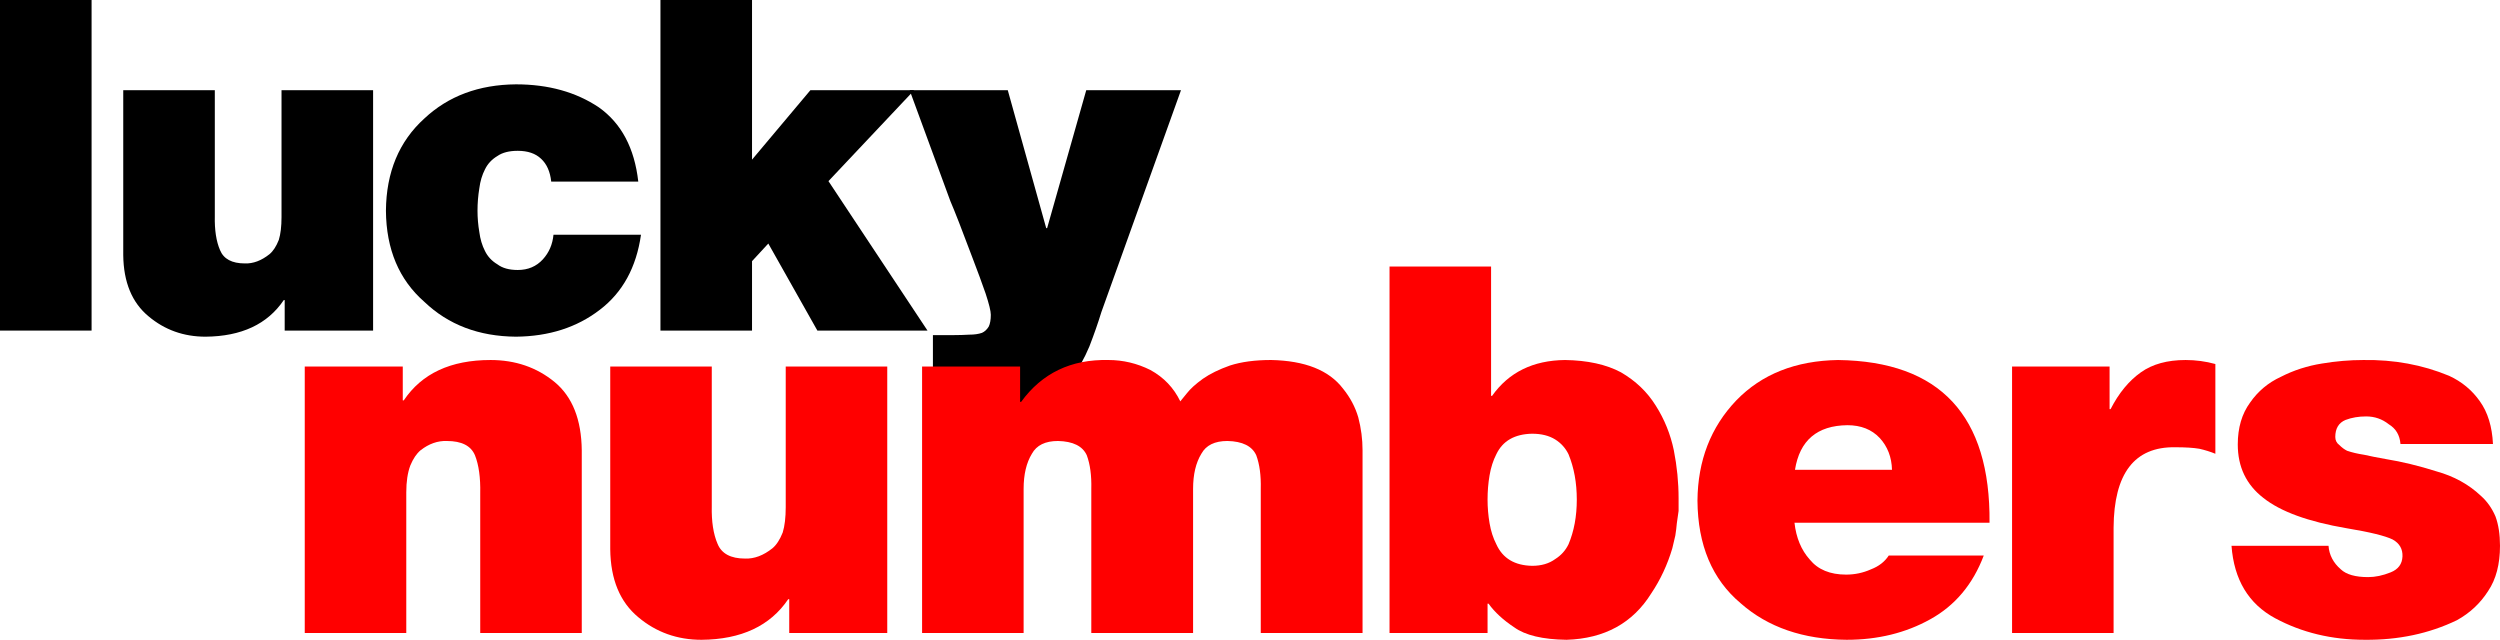 <?xml version="1.0" encoding="UTF-8" standalone="no"?>
<!-- Created with Inkscape (http://www.inkscape.org/) -->

<svg
   xmlns:dc="http://purl.org/dc/elements/1.1/"
   xmlns:cc="http://creativecommons.org/ns#"
   xmlns:rdf="http://www.w3.org/1999/02/22-rdf-syntax-ns#"
   xmlns:svg="http://www.w3.org/2000/svg"
   xmlns="http://www.w3.org/2000/svg"
   xmlns:sodipodi="http://sodipodi.sourceforge.net/DTD/sodipodi-0.dtd"
   xmlns:inkscape="http://www.inkscape.org/namespaces/inkscape"
   width="274.827mm"
   height="70.334mm"
   viewBox="0 0 973.795 249.213"
   id="svg2"
   version="1.1"
   inkscape:version="0.91 r13725"
   sodipodi:docname="Lucky Numbers movie logo.svg">
  <defs
     id="defs4" />
  <sodipodi:namedview
     id="base"
     pagecolor="#ffffff"
     bordercolor="#666666"
     borderopacity="1.0"
     inkscape:pageopacity="0.0"
     inkscape:pageshadow="2"
     inkscape:zoom="0.49497475"
     inkscape:cx="216.16164"
     inkscape:cy="227.39999"
     inkscape:document-units="px"
     inkscape:current-layer="layer1"
     showgrid="false"
     fit-margin-top="0"
     fit-margin-left="0"
     fit-margin-right="0"
     fit-margin-bottom="0"
     inkscape:window-width="1600"
     inkscape:window-height="837"
     inkscape:window-x="-8"
     inkscape:window-y="-8"
     inkscape:window-maximized="1" />
  <g
     inkscape:label="Layer 1"
     inkscape:groupmode="layer"
     id="layer1"
     transform="translate(-177.129,-510.549)">
    <path
       style="font-style:normal;font-variant:normal;font-weight:normal;font-stretch:normal;font-size:medium;line-height:99%;font-family:'HelveticaNeue LT 95 Black';-inkscape-font-specification:'HelveticaNeue LT 95 Black, Normal';text-align:center;letter-spacing:0px;word-spacing:0px;writing-mode:lr-tb;text-anchor:middle;fill:#000000;fill-opacity:1;stroke:none;stroke-width:1px;stroke-linecap:butt;stroke-linejoin:miter;stroke-opacity:1"
       d="m 177.129,510.549 0,128.769 35.672,0 0,-128.769 -35.672,0 z"
       id="path3380"
       inkscape:connector-curvature="0" />
    <path
       style="font-style:normal;font-variant:normal;font-weight:normal;font-stretch:normal;font-size:medium;line-height:99%;font-family:'HelveticaNeue LT 95 Black';-inkscape-font-specification:'HelveticaNeue LT 95 Black, Normal';text-align:center;letter-spacing:0px;word-spacing:0px;writing-mode:lr-tb;text-anchor:middle;fill:#000000;fill-opacity:1;stroke:none;stroke-width:1px;stroke-linecap:butt;stroke-linejoin:miter;stroke-opacity:1"
       d="m 225.135,545.691 0,64.208 c 0.117,10.569 3.404,18.526 9.863,23.869 6.283,5.285 13.683,7.928 22.197,7.928 13.975,-0.117 24.133,-4.872 30.474,-14.267 l 0.352,0 0,11.889 34.438,0 0,-93.627 -35.672,0 0,49.412 c 0,3.641 -0.352,6.608 -1.056,8.898 -0.998,2.525 -2.203,4.372 -3.612,5.547 -3.171,2.525 -6.37,3.729 -9.599,3.612 -5.05,0 -8.281,-1.733 -9.69,-5.197 -1.468,-3.406 -2.144,-7.809 -2.026,-13.211 l 0,-49.06 -35.669,0 z"
       id="path3382"
       inkscape:connector-curvature="0" />
    <path
       style="font-style:normal;font-variant:normal;font-weight:normal;font-stretch:normal;font-size:medium;line-height:99%;font-family:'HelveticaNeue LT 95 Black';-inkscape-font-specification:'HelveticaNeue LT 95 Black, Normal';text-align:center;letter-spacing:0px;word-spacing:0px;writing-mode:lr-tb;text-anchor:middle;fill:#000000;fill-opacity:1;stroke:none;stroke-width:1px;stroke-linecap:butt;stroke-linejoin:miter;stroke-opacity:1"
       d="m 378.102,543.401 c -14.445,0.117 -26.335,4.551 -35.672,13.3 -9.865,8.925 -14.856,20.906 -14.974,35.938 0.117,15.032 5.109,26.863 14.974,35.494 9.336,8.925 21.227,13.446 35.672,13.563 12.859,-0.117 23.75,-3.611 32.675,-10.481 8.866,-6.753 14.21,-16.499 16.03,-29.241 l -34.086,0 c -0.352,3.758 -1.731,6.957 -4.139,9.599 -2.525,2.76 -5.784,4.141 -9.777,4.141 -3.347,0 -5.99,-0.736 -7.928,-2.204 -2.173,-1.292 -3.788,-3.025 -4.845,-5.197 -1.116,-2.173 -1.849,-4.638 -2.201,-7.398 -0.47,-2.76 -0.704,-5.517 -0.704,-8.277 0,-2.936 0.234,-5.843 0.704,-8.72 0.352,-2.76 1.085,-5.226 2.201,-7.398 1.057,-2.173 2.673,-3.905 4.845,-5.197 1.938,-1.351 4.581,-2.026 7.928,-2.026 3.875,0 6.9,1.027 9.072,3.082 2.231,2.055 3.55,5.022 3.961,8.898 l 33.911,0 c -1.468,-13.035 -6.577,-22.667 -15.326,-28.891 -8.925,-5.989 -19.699,-8.984 -32.323,-8.984 z"
       id="path3384"
       inkscape:connector-curvature="0" />
    <path
       style="font-style:normal;font-variant:normal;font-weight:normal;font-stretch:normal;font-size:medium;line-height:99%;font-family:'HelveticaNeue LT 95 Black';-inkscape-font-specification:'HelveticaNeue LT 95 Black, Normal';text-align:center;letter-spacing:0px;word-spacing:0px;writing-mode:lr-tb;text-anchor:middle;fill:#000000;fill-opacity:1;stroke:none;stroke-width:1px;stroke-linecap:butt;stroke-linejoin:miter;stroke-opacity:1"
       d="m 434.385,510.549 0,128.769 35.672,0 0,-27.04 6.342,-6.869 19.112,33.909 42.895,0 -38.579,-58.218 33.382,-35.408 -40.428,0 -22.724,27.04 0,-62.182 -35.672,0 z"
       id="path3386"
       inkscape:connector-curvature="0" />
    <path
       style="font-style:normal;font-variant:normal;font-weight:normal;font-stretch:normal;font-size:medium;line-height:99%;font-family:'HelveticaNeue LT 95 Black';-inkscape-font-specification:'HelveticaNeue LT 95 Black, Normal';text-align:center;letter-spacing:0px;word-spacing:0px;writing-mode:lr-tb;text-anchor:middle;fill:#000000;fill-opacity:1;stroke:none;stroke-width:1px;stroke-linecap:butt;stroke-linejoin:miter;stroke-opacity:1"
       d="m 531.446,545.691 15.855,43.159 c 1.703,3.934 4.61,11.392 8.72,22.372 1.938,5.05 3.611,9.6 5.02,13.652 1.351,4.11 2.026,6.87 2.026,8.28 0,1.938 -0.264,3.464 -0.793,4.579 -0.705,1.174 -1.587,1.997 -2.644,2.467 -1.351,0.47 -2.994,0.704 -4.931,0.704 -1.996,0.117 -3.964,0.177 -5.901,0.177 l -8.28,0 0,28.537 16.207,0 c 7.105,0.117 13.944,-0.354 20.521,-1.411 6.635,-1.233 12.36,-4.609 17.175,-10.129 2.76,-3.758 5.108,-7.954 7.046,-12.593 1.82,-4.697 3.379,-9.161 4.671,-13.388 l 31.001,-86.406 -36.903,0 -15.237,53.728 -0.355,0 -14.971,-53.728 -38.227,0 z"
       id="path3388"
       inkscape:connector-curvature="0" />
    <path
       style="font-style:normal;font-variant:normal;font-weight:normal;font-stretch:normal;font-size:medium;line-height:99%;font-family:'HelveticaNeue LT 95 Black';-inkscape-font-specification:'HelveticaNeue LT 95 Black, Normal';text-align:center;letter-spacing:0px;word-spacing:0px;writing-mode:lr-tb;text-anchor:middle;fill:#ff0000;fill-opacity:1;stroke:none;stroke-width:1px;stroke-linecap:butt;stroke-linejoin:miter;stroke-opacity:1"
       d="m 368.19,650.781 c -15.494,0 -26.756,5.241 -33.786,15.722 l -0.389,0 0,-13.185 -38.18,0 0,103.802 39.547,0 0,-54.781 c 0,-4.166 0.52,-7.65 1.562,-10.449 1.107,-2.669 2.441,-4.654 4.003,-5.956 3.255,-2.539 6.673,-3.742 10.254,-3.612 5.729,0 9.375,1.854 10.937,5.565 1.497,3.776 2.18,8.724 2.05,14.843 l 0,54.39 39.549,0 0,-71.187 c -0.13,-11.978 -3.648,-20.831 -10.548,-26.56 -6.966,-5.729 -15.298,-8.593 -24.998,-8.593 z"
       id="path3390"
       inkscape:connector-curvature="0" />
    <path
       style="font-style:normal;font-variant:normal;font-weight:normal;font-stretch:normal;font-size:medium;line-height:99%;font-family:'HelveticaNeue LT 95 Black';-inkscape-font-specification:'HelveticaNeue LT 95 Black, Normal';text-align:center;letter-spacing:0px;word-spacing:0px;writing-mode:lr-tb;text-anchor:middle;fill:#ff0000;fill-opacity:1;stroke:none;stroke-width:1px;stroke-linecap:butt;stroke-linejoin:miter;stroke-opacity:1"
       d="m 414.829,653.319 0,71.187 c 0.13,11.718 3.776,20.54 10.937,26.464 6.966,5.859 15.168,8.788 24.607,8.788 15.494,-0.13 26.756,-5.403 33.786,-15.819 l 0.391,0 0,13.182 38.18,0 0,-103.802 -39.547,0 0,54.781 c 0,4.036 -0.392,7.324 -1.173,9.863 -1.107,2.799 -2.441,4.85 -4.003,6.152 -3.515,2.799 -7.064,4.136 -10.645,4.006 -5.599,0 -9.179,-1.922 -10.741,-5.763 -1.627,-3.776 -2.375,-8.659 -2.245,-14.648 l 0,-54.39 -39.547,0 z"
       id="path3392"
       inkscape:connector-curvature="0" />
    <path
       style="font-style:normal;font-variant:normal;font-weight:normal;font-stretch:normal;font-size:medium;line-height:99%;font-family:'HelveticaNeue LT 95 Black';-inkscape-font-specification:'HelveticaNeue LT 95 Black, Normal';text-align:center;letter-spacing:0px;word-spacing:0px;writing-mode:lr-tb;text-anchor:middle;fill:#ff0000;fill-opacity:1;stroke:none;stroke-width:1px;stroke-linecap:butt;stroke-linejoin:miter;stroke-opacity:1"
       d="m 608.852,650.781 c -14.517,-0.325 -25.844,5.109 -33.982,16.306 l -0.391,0 0,-13.769 -38.18,0 0,103.802 39.549,0 0,-56.148 c 0,-5.598 1.072,-10.157 3.221,-13.673 1.823,-3.32 5.21,-4.978 10.157,-4.978 5.859,0.13 9.602,1.985 11.229,5.565 1.302,3.515 1.888,7.878 1.758,13.086 l 0,56.148 39.646,0 0,-56.148 c 0,-5.598 1.072,-10.157 3.221,-13.673 1.823,-3.32 5.21,-4.978 10.157,-4.978 5.859,0.13 9.602,1.985 11.229,5.565 1.302,3.515 1.888,7.878 1.758,13.086 l 0,56.148 39.646,0 0,-71.187 c 0,-4.297 -0.554,-8.56 -1.661,-12.791 -1.172,-4.036 -3.157,-7.779 -5.956,-11.229 -5.468,-7.161 -14.811,-10.872 -28.026,-11.133 -6.25,0 -11.588,0.717 -16.014,2.149 -4.231,1.497 -7.747,3.221 -10.546,5.174 -2.799,2.018 -4.881,3.906 -6.248,5.664 -1.302,1.562 -2.149,2.603 -2.54,3.124 -2.539,-5.273 -6.412,-9.34 -11.62,-12.204 -5.208,-2.604 -10.677,-3.906 -16.405,-3.906 z"
       id="path3394"
       inkscape:connector-curvature="0" />
    <path
       style="font-style:normal;font-variant:normal;font-weight:normal;font-stretch:normal;font-size:medium;line-height:99%;font-family:'HelveticaNeue LT 95 Black';-inkscape-font-specification:'HelveticaNeue LT 95 Black, Normal';text-align:center;letter-spacing:0px;word-spacing:0px;writing-mode:lr-tb;text-anchor:middle;fill:#ff0000;fill-opacity:1;stroke:none;stroke-width:1px;stroke-linecap:butt;stroke-linejoin:miter;stroke-opacity:1"
       d="m 718.376,614.359 0,142.762 38.183,0 0,-11.425 0.389,0 c 2.409,3.32 5.73,6.38 9.962,9.179 4.297,3.125 11.099,4.752 20.408,4.882 14.777,-0.456 25.778,-6.479 33.004,-18.067 3.58,-5.338 6.316,-11.197 8.204,-17.576 0.391,-1.758 0.78,-3.416 1.171,-4.978 0.26,-1.627 0.457,-3.223 0.587,-4.785 0.26,-1.627 0.488,-3.223 0.683,-4.785 l 0,-4.882 c 0,-6.25 -0.62,-12.5 -1.857,-18.75 -1.302,-6.25 -3.645,-12.043 -7.031,-17.381 -3.32,-5.338 -7.845,-9.667 -13.573,-12.987 -5.729,-3.06 -12.986,-4.655 -21.775,-4.785 -12.434,0.13 -21.904,4.783 -28.414,13.962 l -0.391,0 0,-50.385 -39.549,0 z m 55.564,65.132 c 3.58,0 6.575,0.748 8.984,2.245 2.278,1.432 4.002,3.352 5.174,5.761 2.148,5.208 3.223,11.1 3.223,17.675 0,6.51 -1.075,12.303 -3.223,17.381 -1.172,2.409 -2.895,4.328 -5.174,5.761 -2.409,1.758 -5.403,2.636 -8.984,2.636 -6.835,-0.13 -11.491,-2.929 -13.965,-8.397 -1.237,-2.409 -2.116,-5.142 -2.636,-8.201 -0.521,-3.06 -0.78,-6.12 -0.78,-9.179 0,-3.255 0.259,-6.412 0.78,-9.471 0.521,-3.06 1.4,-5.795 2.636,-8.204 2.474,-5.208 7.129,-7.876 13.965,-8.006 z"
       id="path3396"
       inkscape:connector-curvature="0" />
    <path
       style="font-style:normal;font-variant:normal;font-weight:normal;font-stretch:normal;font-size:medium;line-height:99%;font-family:'HelveticaNeue LT 95 Black';-inkscape-font-specification:'HelveticaNeue LT 95 Black, Normal';text-align:center;letter-spacing:0px;word-spacing:0px;writing-mode:lr-tb;text-anchor:middle;fill:#ff0000;fill-opacity:1;stroke:none;stroke-width:1px;stroke-linecap:butt;stroke-linejoin:miter;stroke-opacity:1"
       d="m 893.102,650.781 c -16.535,0.26 -29.751,5.502 -39.646,15.722 -9.96,10.416 -15.005,23.435 -15.135,39.059 0.13,17.316 5.727,30.629 16.794,39.938 10.611,9.374 24.381,14.126 41.307,14.257 12.174,0 23.043,-2.67 32.613,-8.008 9.635,-5.338 16.568,-13.605 20.8,-24.802 l -37.007,0 c -1.562,2.409 -3.874,4.2 -6.934,5.372 -3.06,1.367 -6.282,2.05 -9.667,2.05 -6.25,0 -10.97,-1.954 -14.16,-5.86 -3.32,-3.711 -5.305,-8.494 -5.956,-14.353 l 75.972,0 c 0.391,-41.729 -19.269,-62.853 -58.98,-63.374 z m 3.612,25.389 c 5.273,0 9.471,1.658 12.595,4.978 3.06,3.32 4.655,7.455 4.785,12.403 l -37.789,0 c 1.823,-11.457 8.625,-17.251 20.408,-17.381 z"
       id="path3398"
       inkscape:connector-curvature="0" />
    <path
       style="font-style:normal;font-variant:normal;font-weight:normal;font-stretch:normal;font-size:medium;line-height:99%;font-family:'HelveticaNeue LT 95 Black';-inkscape-font-specification:'HelveticaNeue LT 95 Black, Normal';text-align:center;letter-spacing:0px;word-spacing:0px;writing-mode:lr-tb;text-anchor:middle;fill:#ff0000;fill-opacity:1;stroke:none;stroke-width:1px;stroke-linecap:butt;stroke-linejoin:miter;stroke-opacity:1"
       d="m 1028.437,650.781 c -7.096,0 -12.889,1.595 -17.381,4.785 -4.687,3.32 -8.626,8.104 -11.816,14.353 l -0.391,0 0,-16.601 -37.985,0 0,103.802 39.547,0 0,-41.012 c 0.13,-21.157 8.139,-31.606 24.023,-31.345 3.971,0 7.096,0.194 9.375,0.584 2.279,0.521 4.36,1.172 6.248,1.953 l 0,-34.957 c -3.776,-1.042 -7.649,-1.562 -11.62,-1.562 z"
       id="path3400"
       inkscape:connector-curvature="0" />
    <path
       style="font-style:normal;font-variant:normal;font-weight:normal;font-stretch:normal;font-size:medium;line-height:99%;font-family:'HelveticaNeue LT 95 Black';-inkscape-font-specification:'HelveticaNeue LT 95 Black, Normal';text-align:center;letter-spacing:0px;word-spacing:0px;writing-mode:lr-tb;text-anchor:middle;fill:#ff0000;fill-opacity:1;stroke:none;stroke-width:1px;stroke-linecap:butt;stroke-linejoin:miter;stroke-opacity:1"
       d="m 1097.704,650.781 c -5.273,0 -10.645,0.455 -16.113,1.366 -5.729,0.911 -11.067,2.638 -16.014,5.176 -4.947,2.278 -8.949,5.631 -12.009,10.058 -3.19,4.362 -4.785,9.796 -4.785,16.306 0,8.723 3.319,15.657 9.959,20.8 6.705,5.338 17.512,9.277 32.42,11.816 9.049,1.497 15.038,2.962 17.968,4.394 2.669,1.497 3.938,3.71 3.807,6.639 -0.13,2.929 -1.66,4.98 -4.59,6.152 -3.06,1.237 -5.989,1.854 -8.788,1.854 -4.947,0 -8.494,-1.007 -10.642,-3.025 -2.929,-2.539 -4.525,-5.599 -4.785,-9.179 l -37.789,0 c 0.977,13.215 6.639,22.62 16.99,28.219 10.416,5.599 22.036,8.4 34.861,8.4 13.15,0.13 25.128,-2.409 35.935,-7.617 5.078,-2.799 9.147,-6.607 12.207,-11.425 3.06,-4.557 4.59,-10.415 4.59,-17.576 0,-4.427 -0.586,-8.235 -1.758,-11.425 -1.367,-3.19 -3.255,-5.86 -5.664,-8.008 -4.752,-4.492 -10.545,-7.68 -17.381,-9.568 -6.77,-2.148 -13.345,-3.744 -19.725,-4.785 -2.995,-0.521 -5.796,-1.075 -8.4,-1.661 -2.539,-0.391 -4.752,-0.911 -6.639,-1.562 -1.042,-0.521 -2.051,-1.269 -3.028,-2.245 -1.042,-0.781 -1.562,-1.822 -1.562,-3.124 0,-3.32 1.334,-5.535 4.003,-6.642 2.409,-0.911 5.079,-1.366 8.008,-1.366 3.32,0 6.249,1.01 8.788,3.028 2.799,1.693 4.329,4.264 4.59,7.714 l 36.032,0 c -0.326,-6.77 -2.018,-12.304 -5.077,-16.601 -3.06,-4.362 -7.064,-7.681 -12.011,-9.959 -10.351,-4.297 -21.482,-6.347 -33.395,-6.152 z"
       id="path3402"
       inkscape:connector-curvature="0" />
  </g>
</svg>
